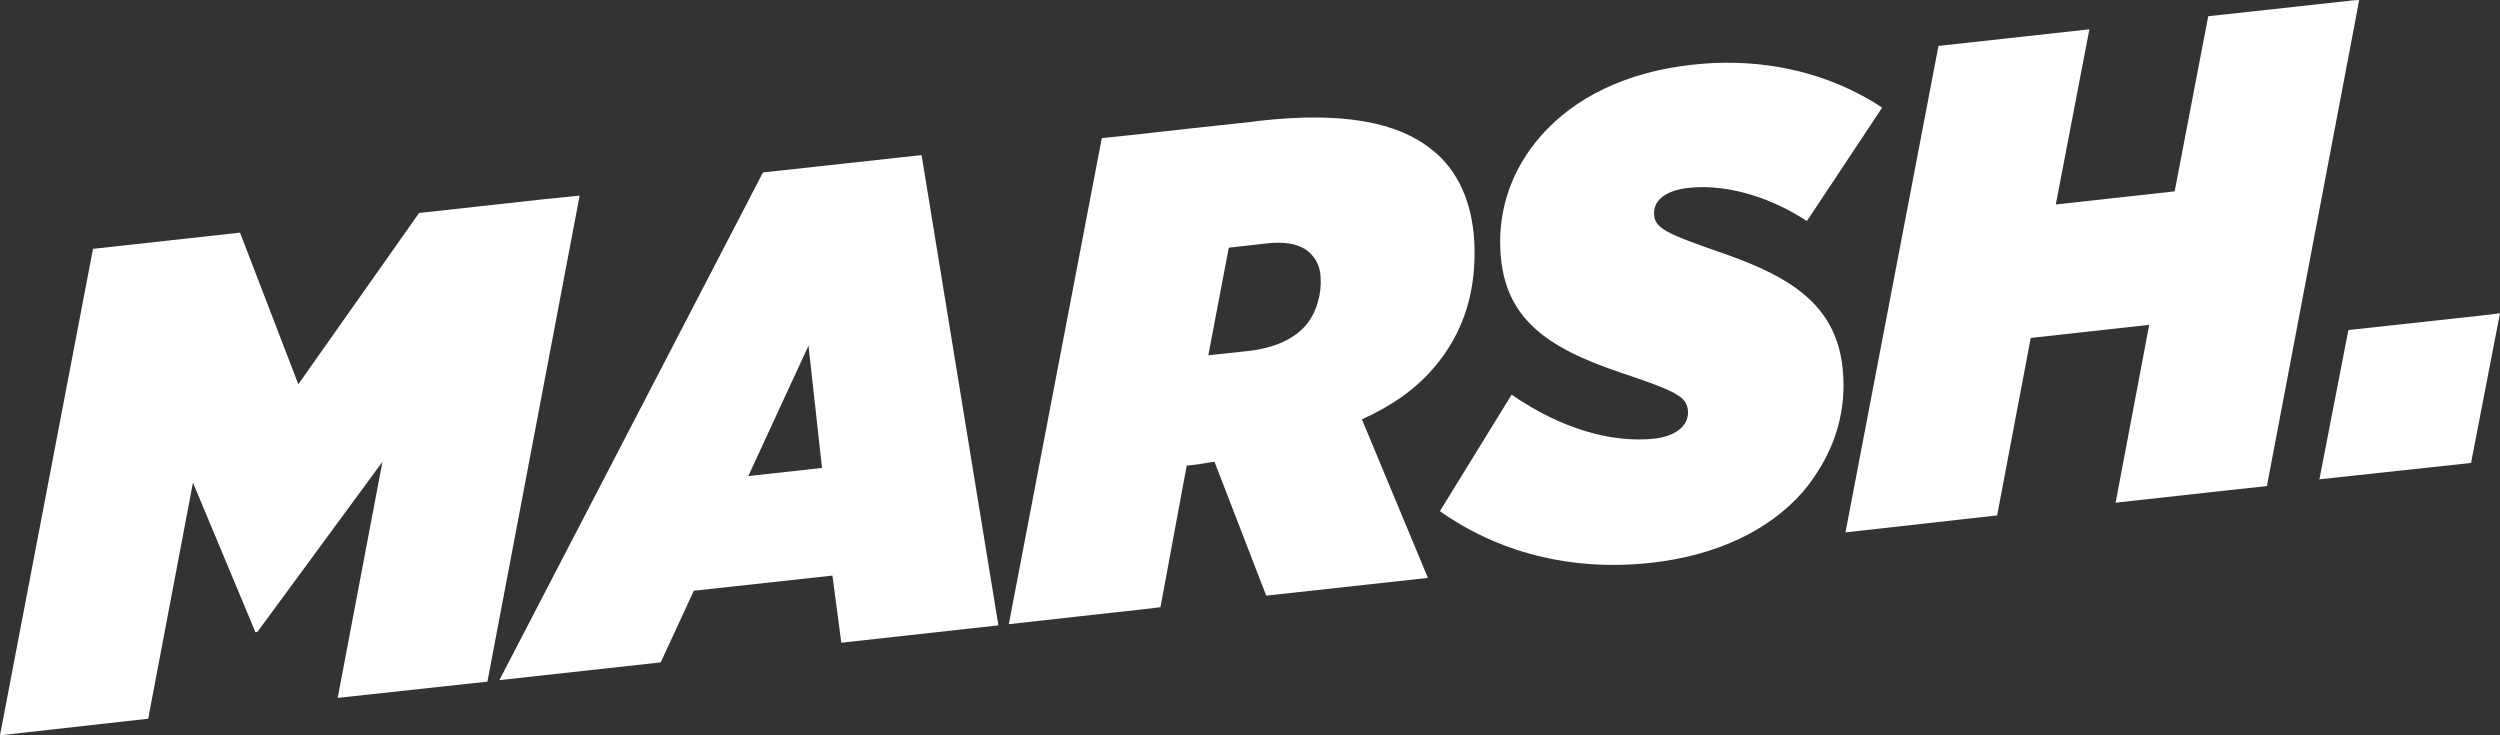 <svg width="204" height="60" viewBox="0 0 204 60" fill="none" xmlns="http://www.w3.org/2000/svg">
<rect x="0" y="0" width="204" height="60" fill="#333333" stroke="none"/>
<path d="M38.293 55.782L39.773 55.625L47.3 15.961L44.497 16.244L34.199 17.378L24.343 31.354L19.587 18.983L7.589 20.305L0 60.001L12.093 58.647L15.746 39.382L20.847 51.596L21.005 51.564L31.208 37.682L27.555 56.947L38.293 55.782Z" fill="white"/>
<path d="M62.258 14.071L57.912 22.445L40.749 55.498L53.913 54.05L56.621 48.195L56.999 48.163L67.926 46.967L68.651 52.445L81.468 51.028L75.201 12.655L62.258 14.071ZM61.061 38.846L65.974 28.206L67.076 38.184L61.061 38.846Z" fill="white"/>
<path d="M116.927 30.094C119.509 27.135 120.517 23.609 120.296 19.611C120.107 16.59 119.037 13.914 116.801 12.182C114.061 9.979 109.589 9.097 102.819 9.853L102.094 9.947L96.835 10.514L92.332 11.018L89.907 11.27L82.318 50.934L87.955 50.304L93.371 49.706L94.694 49.548L96.835 37.995L97.371 37.932C97.402 37.932 97.402 37.932 97.434 37.932C98.001 37.87 98.536 37.744 99.103 37.681L103.323 48.604L116.517 47.156L111.132 34.218C113.652 33.085 115.541 31.7 116.927 30.094ZM106.535 26.569C105.621 27.607 104.11 28.394 101.811 28.646L98.599 28.992L100.268 20.21L103.354 19.863C104.96 19.674 106.062 19.958 106.724 20.493C107.322 20.997 107.731 21.658 107.763 22.665C107.857 23.893 107.448 25.53 106.535 26.569Z" fill="white"/>
<path d="M150.402 30.567C150.056 25.027 146.308 22.666 140.64 20.683C135.916 19.046 135.034 18.636 134.971 17.472C134.908 16.307 136.01 15.52 137.774 15.331C141.27 14.953 144.922 16.37 147.442 18.038L151.788 11.491L153.583 8.783C152.89 8.311 152.165 7.902 151.41 7.524C147.599 5.604 143.002 4.722 138.026 5.289C132.641 5.887 128.453 7.996 125.744 11.081C123.414 13.726 122.217 17.031 122.438 20.557C122.753 25.845 125.996 28.332 132.357 30.441C136.829 31.952 137.648 32.361 137.742 33.558C137.805 34.754 136.703 35.604 135.003 35.793C131.507 36.17 127.35 34.974 123.351 32.204L117.494 41.711C122.123 44.985 128.043 46.653 134.688 45.929C140.136 45.331 144.324 43.253 147.001 40.263C147.473 39.727 147.914 39.129 148.292 38.531C149.867 36.107 150.591 33.4 150.402 30.567Z" fill="white"/>
<path d="M192.506 0L192.002 0.031L183.971 0.913L180.193 1.322L177.453 15.614L167.754 16.684L170.493 2.392L158.18 3.746L156.795 10.986L150.591 43.441L151.724 43.316L162.967 42.056L165.707 27.576L175.374 26.506L172.635 41.018L181.484 40.042L184.979 39.664L192.191 1.7L192.506 0Z" fill="white"/>
<path d="M202.457 25.75L191.782 26.915L191.624 26.947L189.262 39.129L189.388 39.098L201.638 37.776L203.559 27.828L204 25.561L202.457 25.75Z" fill="white"/>
</svg>
